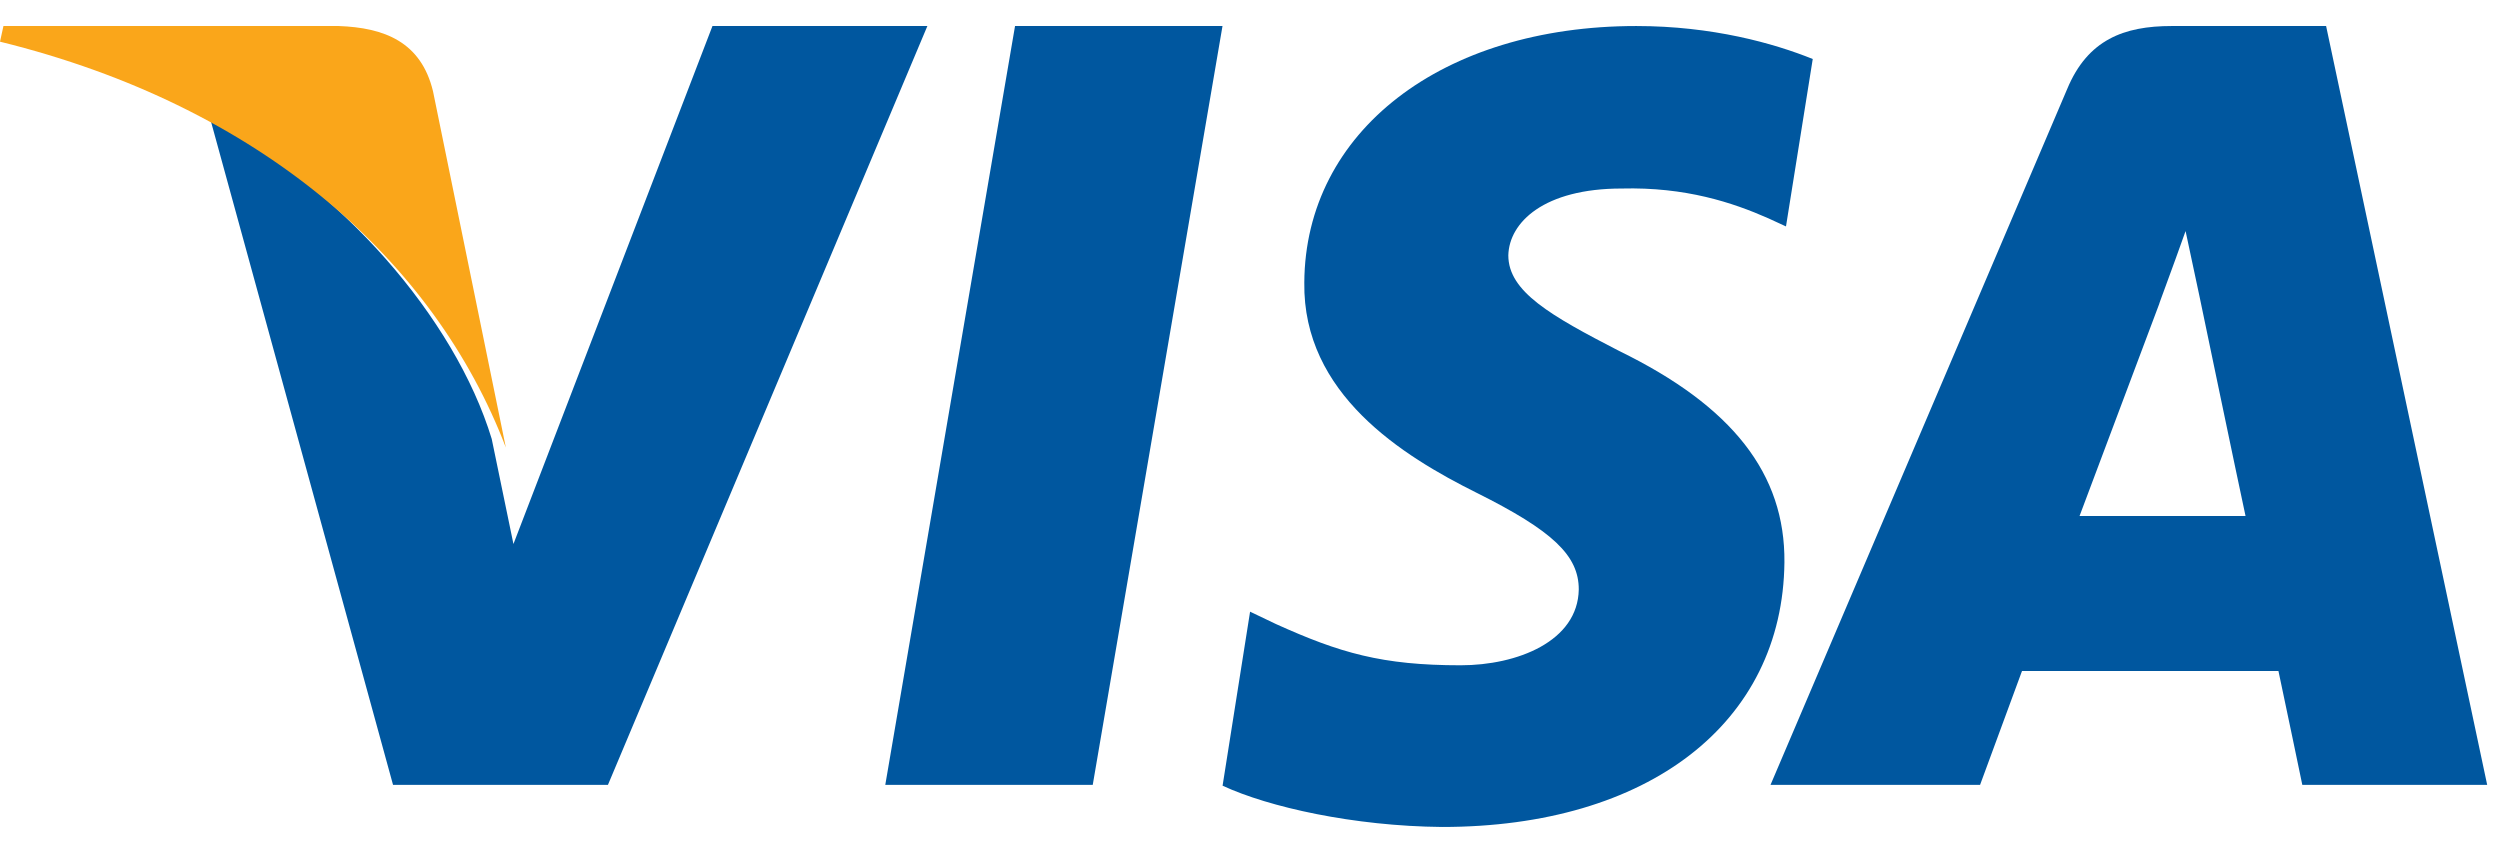 <?xml version="1.0" encoding="UTF-8"?> <svg xmlns="http://www.w3.org/2000/svg" width="61" height="21" viewBox="0 0 61 21" fill="none"> <path d="M26.663 19.15H21.601L24.767 0.635H29.829L26.663 19.15ZM44.231 1.44C43.284 1.057 41.782 0.635 39.925 0.635C35.185 0.635 31.846 3.211 31.825 6.894C31.786 9.611 34.215 11.12 36.033 12.026C37.89 12.952 38.522 13.556 38.522 14.382C38.502 15.649 37.021 16.233 35.639 16.233C33.722 16.233 32.695 15.932 31.134 15.227L30.502 14.925L29.831 19.171C30.956 19.694 33.031 20.158 35.185 20.178C40.222 20.178 43.501 17.642 43.54 13.718C43.559 11.564 42.276 9.914 39.51 8.565C37.831 7.699 36.803 7.115 36.803 6.23C36.823 5.425 37.673 4.6 39.568 4.6C41.128 4.56 42.275 4.942 43.144 5.325L43.578 5.525L44.231 1.44V1.44Z" fill="#00579F"></path> <path fill-rule="evenodd" clip-rule="evenodd" d="M52.987 0.635H56.757L60.687 19.15H56.176C56.176 19.15 55.734 17.022 55.594 16.372H49.337C49.157 16.864 48.314 19.15 48.314 19.15H43.201L50.44 2.17C50.94 0.969 51.824 0.635 52.987 0.635ZM52.687 7.41C52.687 7.41 51.142 11.527 50.741 12.59H54.791C54.591 11.665 53.668 7.233 53.668 7.233L53.328 5.638C53.184 6.048 52.977 6.613 52.837 6.994C52.742 7.253 52.678 7.426 52.687 7.41Z" fill="#00579F"></path> <path d="M17.384 0.635L12.528 13.274L11.998 10.71C11.1 7.753 8.283 4.54 5.141 2.941L9.59 19.15H14.834L22.628 0.635H17.384Z" fill="#00579F"></path> <path d="M8.264 0.635H0.084L0 1.017C6.381 2.587 10.607 6.372 12.343 10.921L10.565 2.225C10.272 1.017 9.373 0.675 8.264 0.635Z" fill="#FAA61A"></path> </svg> 